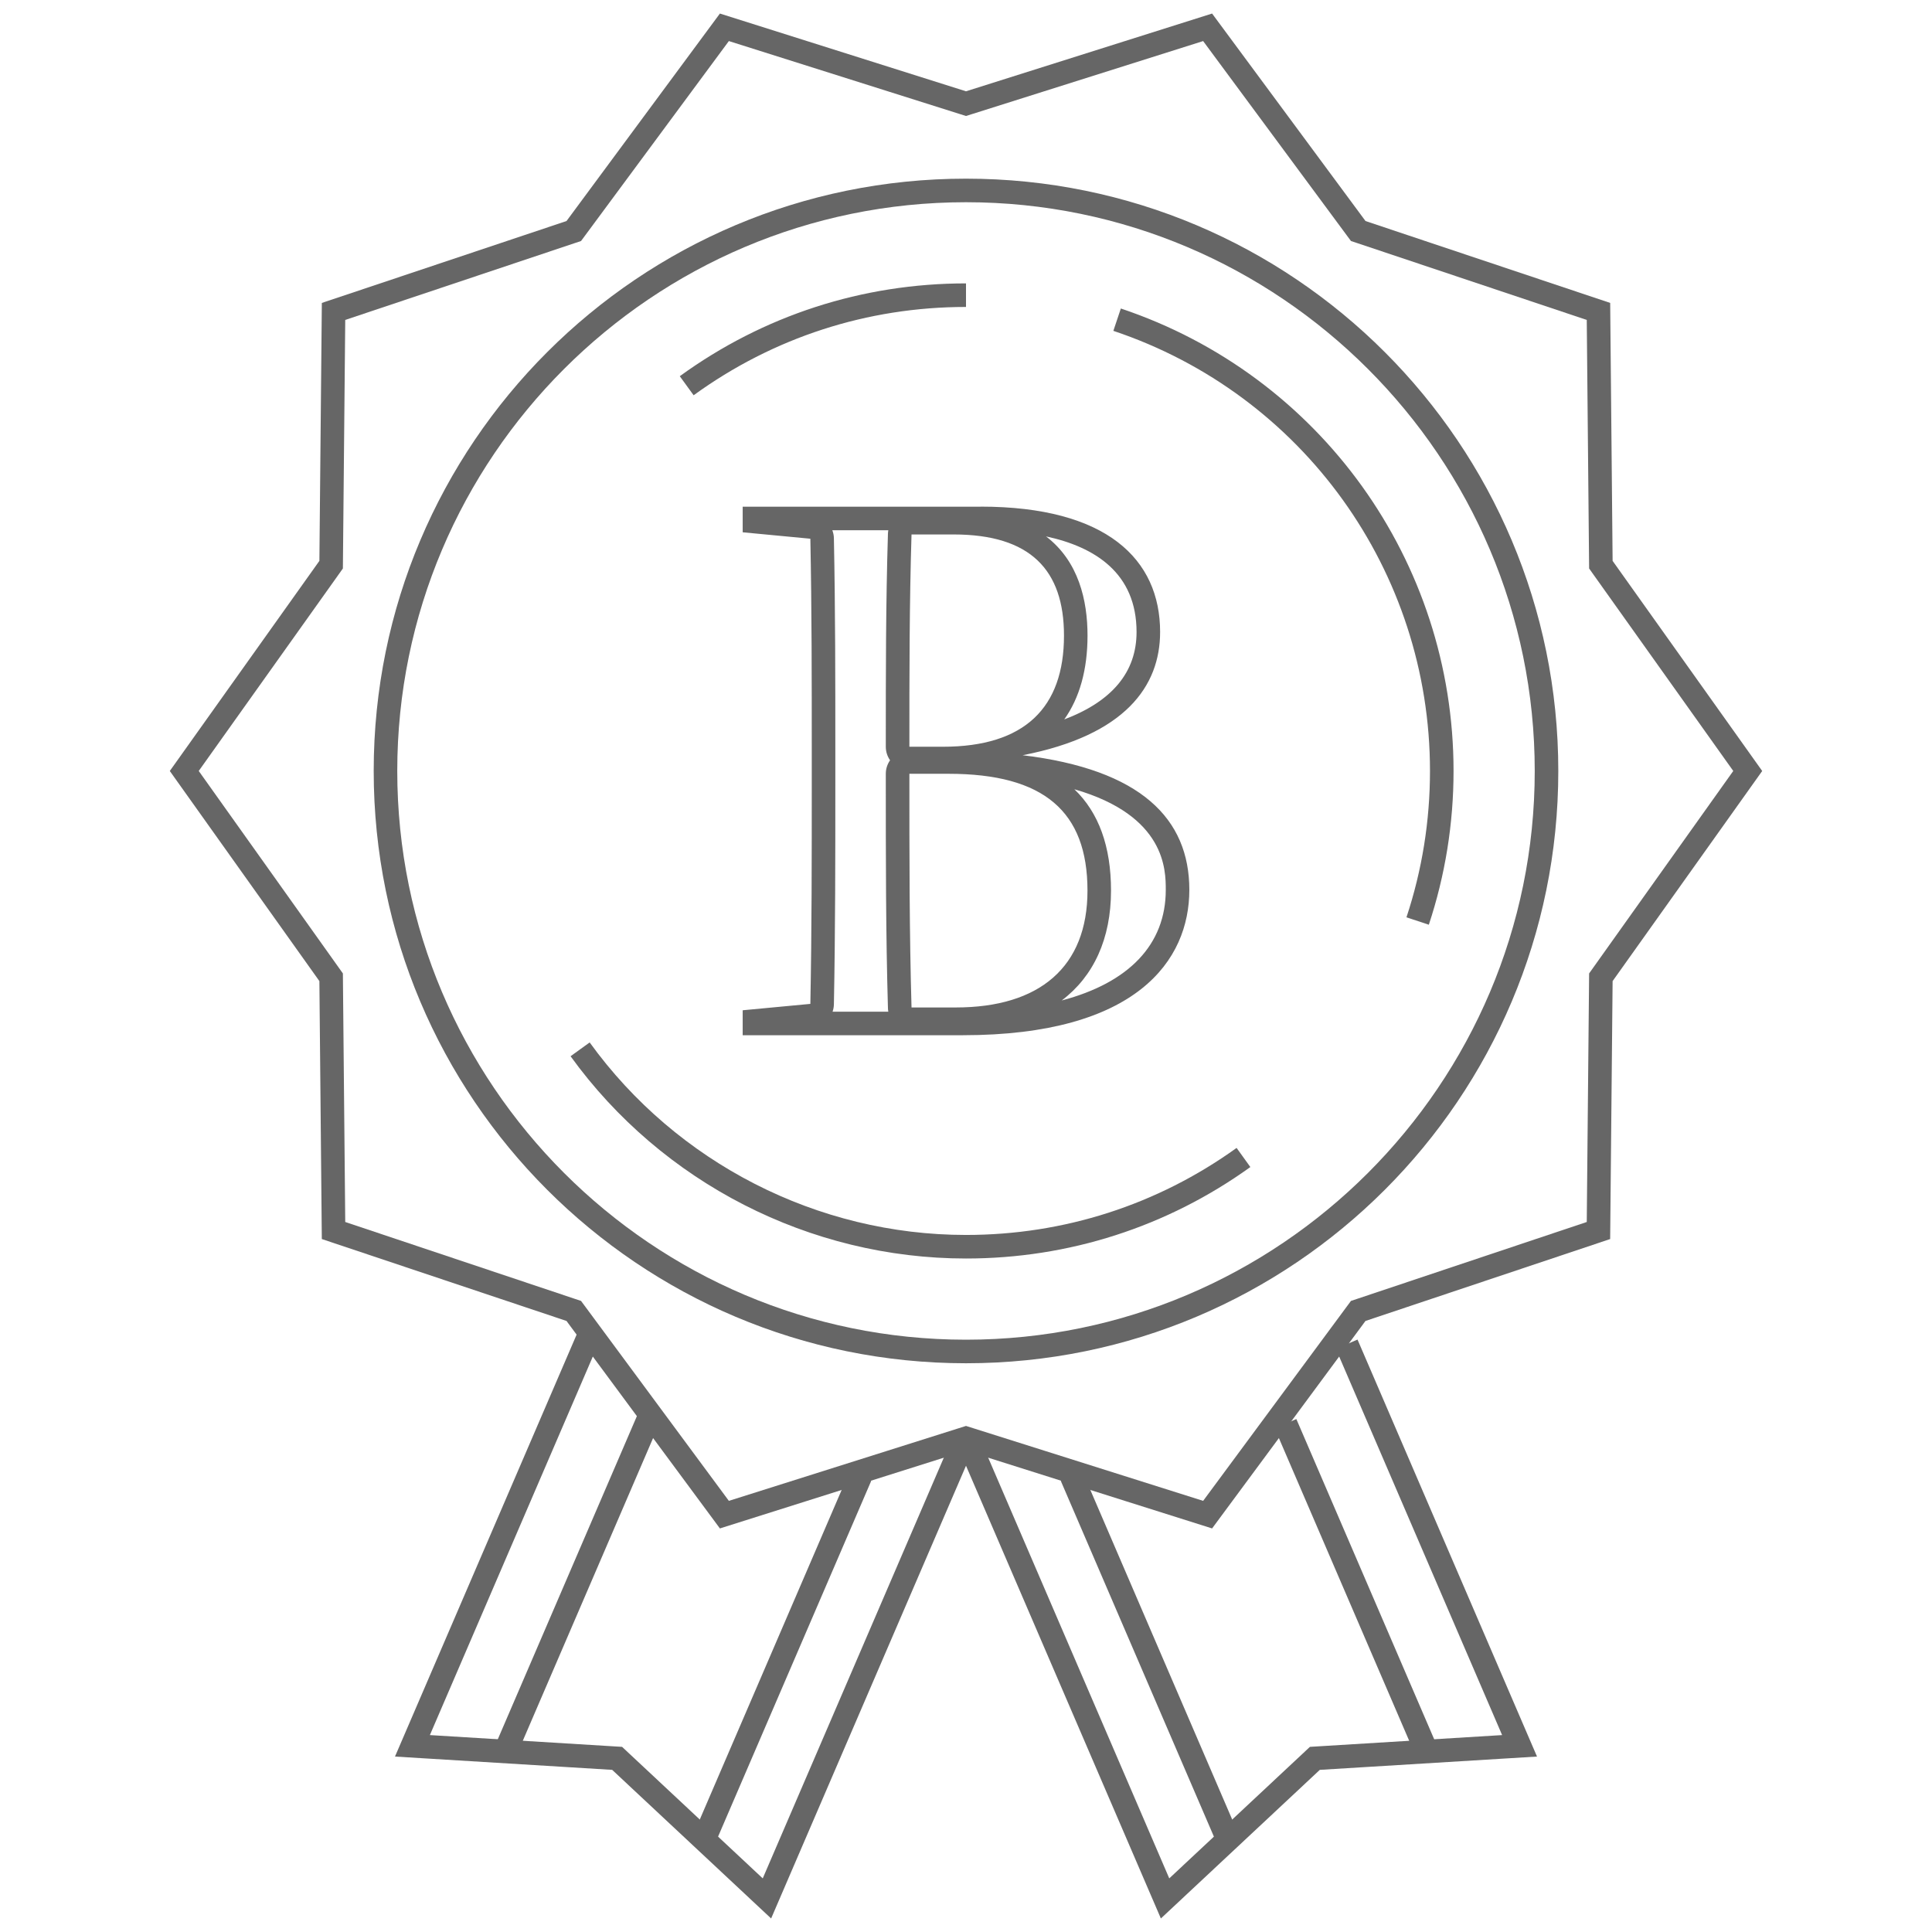 <?xml version="1.0" encoding="UTF-8"?><svg id="_レイヤー_1" xmlns="http://www.w3.org/2000/svg" width="82" height="82" viewBox="0 0 82 82"><defs><style>.cls-1{fill:none;stroke:#666;stroke-miterlimit:10;}.cls-2{fill:#666;}</style></defs><path class="cls-2" d="M37.703,22.505c-.009,.048-.014,.098-.016,.148-.091,2.948-.091,5.908-.091,9.041,0,.214,.067,.411,.181,.574-.114,.162-.181,.36-.181,.574,0,3.642,0,6.788,.091,9.947,.001,.051,.007,.101,.016,.15h-2.366c.034-.098,.054-.202,.056-.311,.061-3.094,.061-6.311,.061-9.422v-1.301c0-2.977,0-6.056-.061-9.06-.002-.119-.026-.234-.067-.34h2.377m6.691,.261c2.088,.447,3.845,1.565,3.845,4.059,0,1.695-1.03,2.938-3.069,3.71,.65-.915,.988-2.109,.988-3.559,0-1.488-.375-3.153-1.763-4.211m1.206,10.734c3.878,1.118,3.878,3.43,3.878,4.271,0,2.32-1.566,3.941-4.416,4.693,1.351-1.022,2.092-2.617,2.092-4.663,0-1.873-.52-3.308-1.554-4.3m-3.981-11.995h-10.098v1.087l2.872,.273c.06,2.993,.06,6.016,.06,9.039v1.301c0,3.174,0,6.319-.06,9.403l-2.872,.271v1.059h9.342c7.377,0,9.615-3.174,9.615-6.168,0-3.025-2.056-5.11-7.075-5.716,4.354-.845,5.835-2.932,5.835-5.23,0-3.084-2.268-5.321-7.619-5.321h0Zm-3.023,10.189c0-3.084,0-6.077,.091-9.01h1.784c3.266,0,4.687,1.511,4.687,4.293,0,3.054-1.663,4.717-5.14,4.717h-1.421Zm.091,11.066c-.091-3.145-.091-6.35-.091-9.918h1.663c4.052,0,5.896,1.604,5.896,4.959,0,3.235-2.026,4.959-5.593,4.959h-1.875Z"/><path class="cls-2" d="M30.935,1.743l9.764,3.085,.301,.095,.301-.095,9.764-3.085,6.086,8.232,.188,.254,.299,.1,9.709,3.25,.097,10.235,.003,.314,.182,.256,5.936,8.338-5.936,8.338-.182,.256-.003,.314-.097,10.235-9.709,3.25-.299,.1-.188,.254-6.086,8.232-9.764-3.085-.301-.095-.301,.095-9.764,3.085-6.086-8.232-.188-.254-.299-.1-9.709-3.25-.097-10.235-.003-.314-.182-.256-5.936-8.338,5.936-8.338,.182-.256,.003-.314,.097-10.235,9.709-3.25,.299-.1,.188-.254L30.935,1.743M51.445,.575l-10.445,3.3L30.555,.575l-6.51,8.806-10.385,3.476-.104,10.948-6.349,8.918,6.349,8.918,.103,10.948,10.385,3.476,6.511,8.806,10.445-3.3,10.445,3.3,6.51-8.806,10.385-3.476,.104-10.948,6.349-8.918-6.349-8.918-.103-10.948-10.385-3.476L51.445,.575h0Z"/><path class="cls-1" d="M29.146,16.372c3.462-2.515,7.561-3.844,11.854-3.844m11.777,36.599c-3.446,2.478-7.518,3.788-11.777,3.788-6.464,0-12.586-3.132-16.378-8.378h0M47.413,13.568c8.242,2.759,13.78,10.456,13.78,19.154,0,2.178-.345,4.321-1.024,6.369"/><path class="cls-2" d="M41,8.583c13.31,0,24.139,10.829,24.139,24.139s-10.829,24.139-24.139,24.139-24.139-10.829-24.139-24.139S27.69,8.583,41,8.583m0-1c-13.884,0-25.139,11.255-25.139,25.139s11.255,25.139,25.139,25.139,25.139-11.255,25.139-25.139S54.884,7.583,41,7.583h0Z"/><g><polyline class="cls-1" points="25.037 56.6 17.505 74.098 26.193 74.63 32.551 80.575 40.882 61.22"/><line class="cls-1" x1="29.879" y1="78.077" x2="36.517" y2="62.657"/><line class="cls-1" x1="21.409" y1="74.431" x2="27.541" y2="60.185"/></g><g><polyline class="cls-1" points="57.158 57.053 64.495 74.098 55.807 74.63 49.449 80.575 41.124 61.233"/><line class="cls-1" x1="52.12" y1="78.077" x2="45.483" y2="62.657"/><line class="cls-1" x1="60.59" y1="74.431" x2="54.562" y2="60.427"/></g></svg>